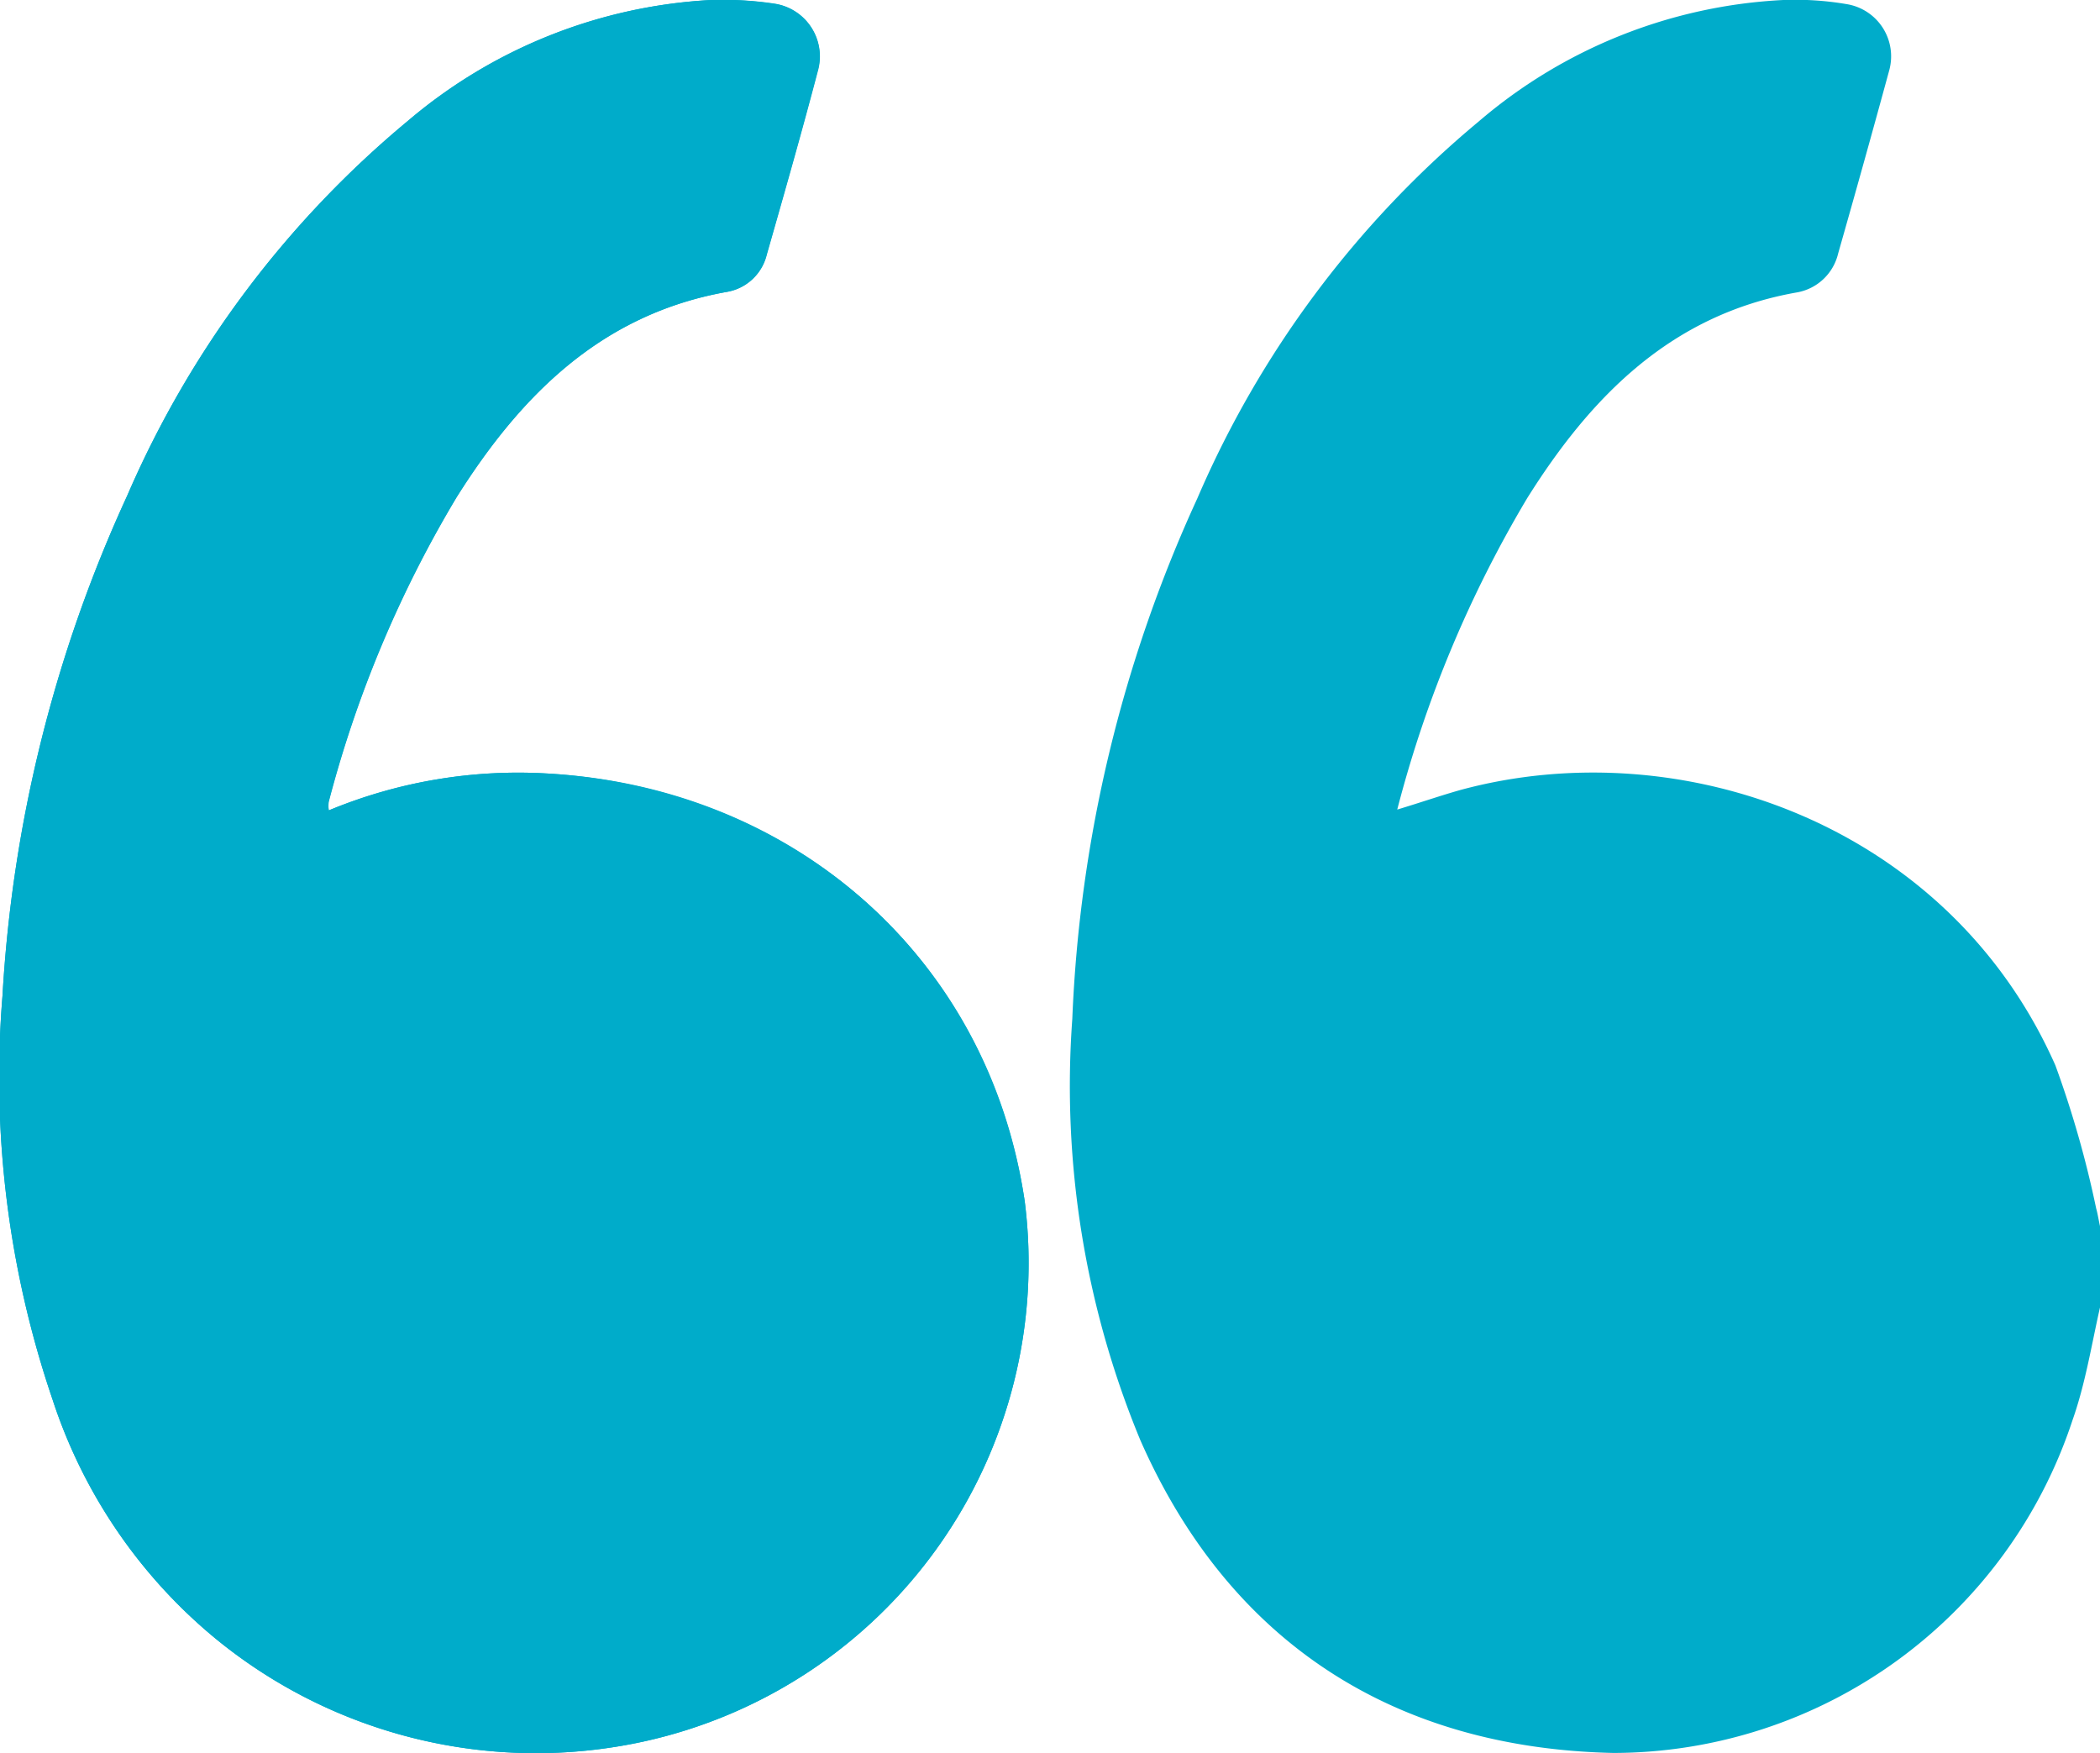 <svg xmlns="http://www.w3.org/2000/svg" viewBox="0 0 76.26 63.66"><defs><style>.cls-1{fill:#00acca;}</style></defs><title>Recurso 21</title><g id="Capa_2" data-name="Capa 2"><g id="Capa_1-2" data-name="Capa 1"><path class="cls-1" d="M11.94,29.43a1.13,1.13,0,0,1,0-.31,42.28,42.28,0,0,1,4.65-11.07c2.33-3.7,5.26-6.64,9.81-7.45a1.8,1.8,0,0,0,1.45-1.36c.64-2.24,1.28-4.48,1.87-6.73A1.93,1.93,0,0,0,28.12.14,12.68,12.68,0,0,0,25.82,0a18.5,18.5,0,0,0-11,4.38A36.47,36.47,0,0,0,4.62,18,50.28,50.28,0,0,0,.09,36.17,36.29,36.29,0,0,0,1.91,50.83a18.81,18.81,0,0,0,5.86,8.63,18.34,18.34,0,0,0,15.58,3.79A17.79,17.79,0,0,0,37.21,43.61c-1.31-8.9-8.43-15-17.35-15.52A17.93,17.93,0,0,0,11.94,29.43Z"></path><path class="cls-1" d="M76.26,47.48c-.31,1.37-.53,2.77-1,4.1A17.58,17.58,0,0,1,58.59,63.66c-7.87-.17-13.91-3.93-17.18-11.36A33.59,33.59,0,0,1,38.94,37a50.07,50.07,0,0,1,4.54-18.9A36.58,36.58,0,0,1,53.7,4.41,18.39,18.39,0,0,1,64.76,0a11.12,11.12,0,0,1,2.3.15,1.92,1.92,0,0,1,1.55,2.39C68,4.78,67.38,7,66.75,9.21a1.87,1.87,0,0,1-1.5,1.41c-4.55.8-7.47,3.77-9.79,7.47A43.15,43.15,0,0,0,50.74,29.4c.83-.25,1.55-.5,2.29-.71,8-2.17,17.74,1.25,21.61,10a37.25,37.25,0,0,1,1.48,5.19c.06.21.09.43.14.65Z"></path><path class="cls-1" d="M11.94,29.43a17.93,17.93,0,0,1,7.92-1.34c8.92.48,16,6.62,17.35,15.52A17.79,17.79,0,0,1,23.35,63.25,18.34,18.34,0,0,1,7.77,59.46a18.81,18.81,0,0,1-5.86-8.63A36.29,36.29,0,0,1,.09,36.17,50.28,50.28,0,0,1,4.62,18,36.47,36.47,0,0,1,14.82,4.39,18.5,18.5,0,0,1,25.82,0a12.68,12.68,0,0,1,2.3.13,1.93,1.93,0,0,1,1.59,2.37C29.12,4.76,28.48,7,27.84,9.24a1.8,1.8,0,0,1-1.45,1.36c-4.55.81-7.48,3.75-9.81,7.45a42.28,42.28,0,0,0-4.65,11.07A1.13,1.13,0,0,0,11.94,29.43Z"></path></g></g></svg>